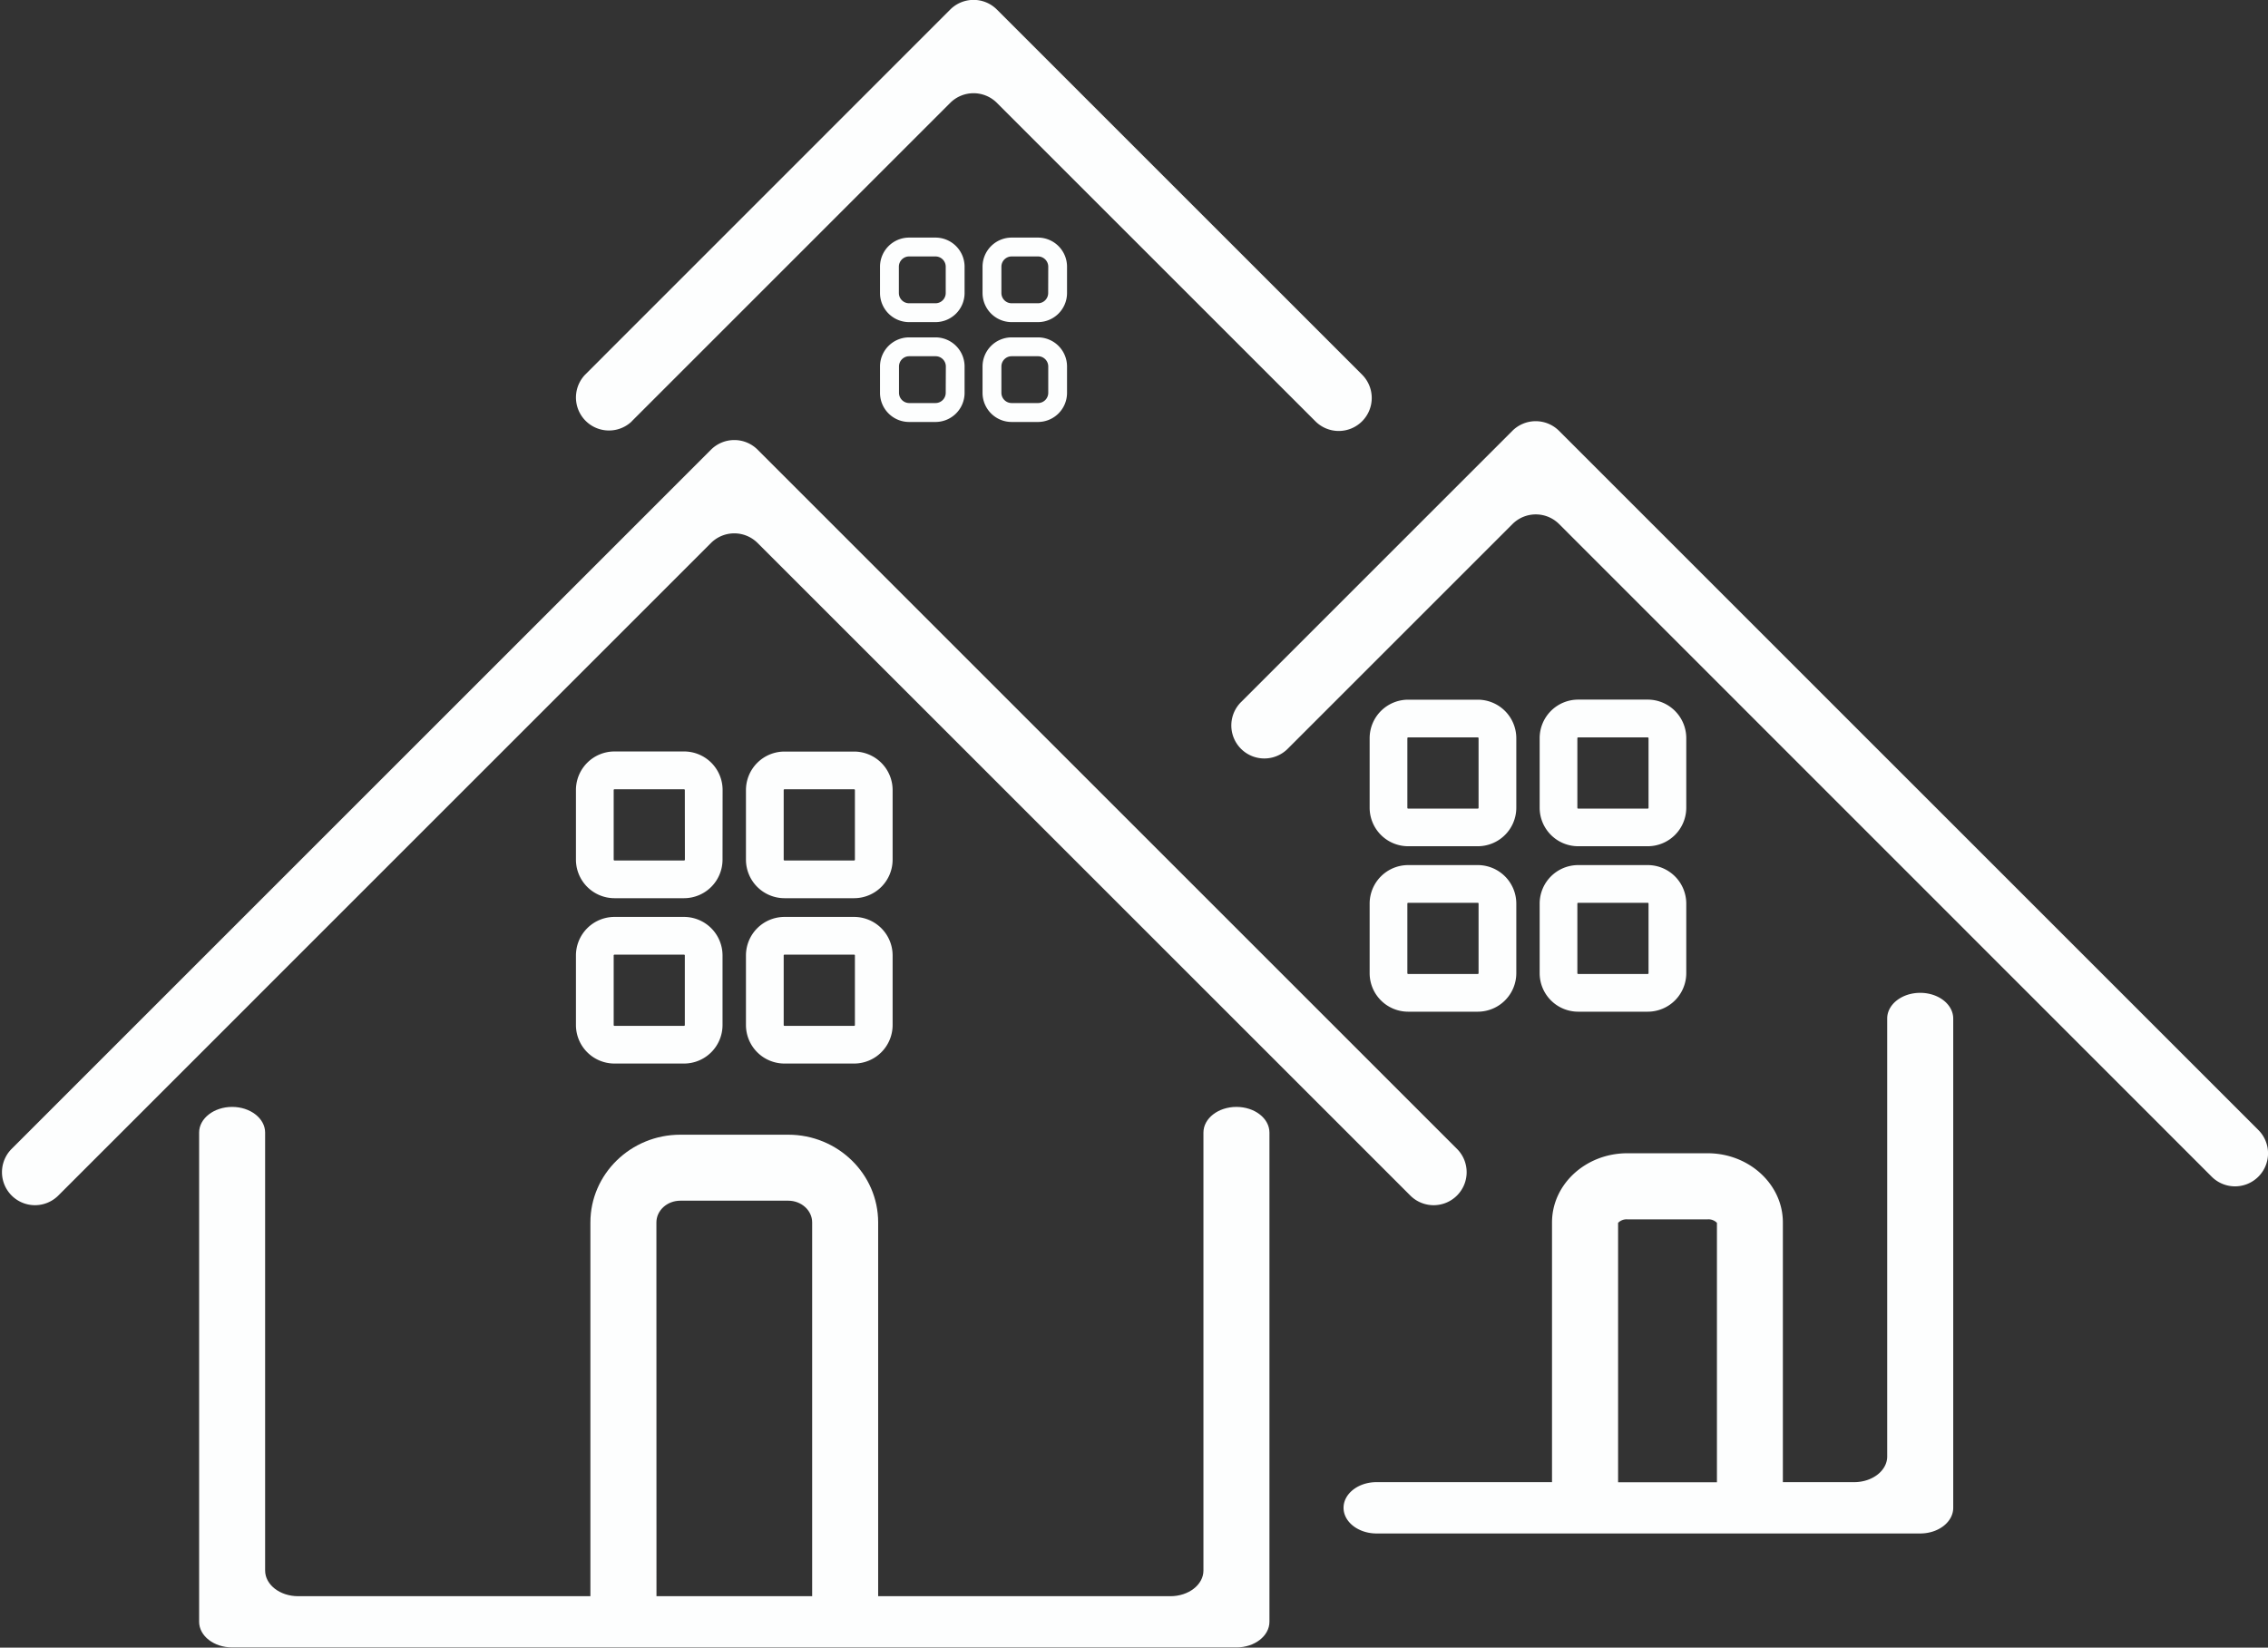 <?xml version="1.0" encoding="UTF-8" standalone="no"?><svg xmlns="http://www.w3.org/2000/svg" xmlns:xlink="http://www.w3.org/1999/xlink" data-name="Layer 1" fill="#000000" height="666.9" preserveAspectRatio="xMidYMid meet" version="1" viewBox="48.2 132.2 917.8 666.9" width="917.8" zoomAndPan="magnify"><rect x="48.2" y="132.2" width="917.8" height="666.9" fill="#333333" stroke="none"/><g id="change1_1"><path d="M354.79,352,618.91,616.11a13.35,13.35,0,0,0,18.89,0h0a13.34,13.34,0,0,0,0-18.88l-283-283a13.35,13.35,0,0,0-18.89,0l-283,283a13.35,13.35,0,1,0,18.89,18.88L335.9,352A13.35,13.35,0,0,1,354.79,352Z" fill="#fdfefe"/></g><g id="change1_2"><path d="M303.84,302.73,432.73,173.84a13.37,13.37,0,0,1,18.89,0L580.51,302.73a13.35,13.35,0,0,0,18.88,0h0a13.35,13.35,0,0,0,0-18.89L451.62,136.07a13.35,13.35,0,0,0-18.89,0L285,283.84a13.36,13.36,0,0,0,18.89,18.89Z" fill="#fdfefe"/></g><g id="change1_3"><path d="M962.1,589.59l-283-283a13.37,13.37,0,0,0-18.89,0l-110,110a13.36,13.36,0,0,0,18.89,18.89l91.15-91.15a13.35,13.35,0,0,1,18.89,0L943.21,608.48a13.35,13.35,0,0,0,18.89,0h0A13.35,13.35,0,0,0,962.1,589.59Z" fill="#fdfefe"/></g><g id="change1_4"><path d="M618.05,474.73h28.17a15.61,15.61,0,0,0,15.59-15.59V431a15.61,15.61,0,0,0-15.59-15.59H618.05A15.6,15.6,0,0,0,602.46,431v28.17A15.6,15.6,0,0,0,618.05,474.73ZM617.72,431a.32.32,0,0,1,.33-.32h28.17a.32.32,0,0,1,.32.32v28.17a.32.32,0,0,1-.32.33H618.05a.33.33,0,0,1-.33-.33Z" fill="#fdfefe"/></g><g id="change1_5"><path d="M686.85,474.73H715a15.61,15.61,0,0,0,15.59-15.59V431A15.61,15.61,0,0,0,715,415.38H686.85A15.6,15.6,0,0,0,671.26,431v28.17A15.6,15.6,0,0,0,686.85,474.73ZM686.52,431a.32.32,0,0,1,.33-.32H715a.32.32,0,0,1,.32.32v28.17a.32.32,0,0,1-.32.33H686.85a.33.33,0,0,1-.33-.33Z" fill="#fdfefe"/></g><g id="change1_6"><path d="M602.46,526.11a15.6,15.6,0,0,0,15.59,15.59h28.17a15.61,15.61,0,0,0,15.59-15.59V497.94a15.61,15.61,0,0,0-15.59-15.58H618.05a15.6,15.6,0,0,0-15.59,15.58Zm15.26-28.17a.33.33,0,0,1,.33-.32h28.17a.32.32,0,0,1,.32.32v28.17a.32.32,0,0,1-.32.33H618.05a.33.33,0,0,1-.33-.33Z" fill="#fdfefe"/></g><g id="change1_7"><path d="M671.26,526.11a15.6,15.6,0,0,0,15.59,15.59H715a15.61,15.61,0,0,0,15.59-15.59V497.94A15.61,15.61,0,0,0,715,482.36H686.85a15.6,15.6,0,0,0-15.59,15.58Zm15.26-28.17a.33.33,0,0,1,.33-.32H715a.32.32,0,0,1,.32.32v28.17a.32.32,0,0,1-.32.33H686.85a.33.33,0,0,1-.33-.33Z" fill="#fdfefe"/></g><g id="change1_8"><path d="M340.62,452A15.6,15.6,0,0,0,325,436.37H296.86A15.6,15.6,0,0,0,281.27,452v28.17a15.61,15.61,0,0,0,15.59,15.59H325a15.61,15.61,0,0,0,15.59-15.59Zm-15.26,28.17a.32.32,0,0,1-.33.32H296.86a.32.32,0,0,1-.32-.32V452a.32.32,0,0,1,.32-.33H325a.33.33,0,0,1,.33.33Z" fill="#fdfefe"/></g><g id="change1_9"><path d="M409.42,452a15.6,15.6,0,0,0-15.59-15.59H365.66A15.6,15.6,0,0,0,350.07,452v28.17a15.61,15.61,0,0,0,15.59,15.59h28.17a15.61,15.61,0,0,0,15.59-15.59Zm-15.26,28.17a.32.32,0,0,1-.33.32H365.66a.32.32,0,0,1-.32-.32V452a.32.32,0,0,1,.32-.33h28.17a.33.33,0,0,1,.33.33Z" fill="#fdfefe"/></g><g id="change1_10"><path d="M325,503.34H296.86a15.61,15.61,0,0,0-15.59,15.59V547.1a15.6,15.6,0,0,0,15.59,15.59H325a15.6,15.6,0,0,0,15.59-15.59V518.93A15.61,15.61,0,0,0,325,503.34Zm.33,43.76a.33.33,0,0,1-.33.33H296.86a.32.32,0,0,1-.32-.33V518.93a.32.32,0,0,1,.32-.32H325a.32.32,0,0,1,.33.32Z" fill="#fdfefe"/></g><g id="change1_11"><path d="M393.83,503.34H365.66a15.61,15.61,0,0,0-15.59,15.59V547.1a15.6,15.6,0,0,0,15.59,15.59h28.17a15.6,15.6,0,0,0,15.59-15.59V518.93A15.61,15.61,0,0,0,393.83,503.34Zm.33,43.76a.33.33,0,0,1-.33.33H365.66a.32.32,0,0,1-.32-.33V518.93a.32.32,0,0,1,.32-.32h28.17a.32.32,0,0,1,.33.32Z" fill="#fdfefe"/></g><g id="change1_12"><path d="M438.54,240.14a11.78,11.78,0,0,0-11.77-11.77H416.09a11.78,11.78,0,0,0-11.77,11.77v10.67a11.78,11.78,0,0,0,11.77,11.77h10.68a11.78,11.78,0,0,0,11.77-11.77Zm-7.63,10.67a4.14,4.14,0,0,1-4.14,4.14H416.09a4.14,4.14,0,0,1-4.14-4.14V240.14a4.15,4.15,0,0,1,4.14-4.14h10.68a4.15,4.15,0,0,1,4.14,4.14Z" fill="#fdfefe"/></g><g id="change1_13"><path d="M480,240.14a11.78,11.78,0,0,0-11.77-11.77H457.59a11.79,11.79,0,0,0-11.78,11.77v10.67a11.79,11.79,0,0,0,11.78,11.77h10.67A11.78,11.78,0,0,0,480,250.81Zm-7.63,10.67a4.14,4.14,0,0,1-4.14,4.14H457.59a4.14,4.14,0,0,1-4.15-4.14V240.14a4.15,4.15,0,0,1,4.15-4.14h10.67a4.15,4.15,0,0,1,4.14,4.14Z" fill="#fdfefe"/></g><g id="change1_14"><path d="M426.77,268.76H416.09a11.78,11.78,0,0,0-11.77,11.77V291.2A11.78,11.78,0,0,0,416.09,303h10.68a11.78,11.78,0,0,0,11.77-11.77V280.53A11.78,11.78,0,0,0,426.77,268.76Zm4.14,22.44a4.15,4.15,0,0,1-4.14,4.14H416.09A4.15,4.15,0,0,1,412,291.2V280.53a4.15,4.15,0,0,1,4.14-4.14h10.68a4.15,4.15,0,0,1,4.14,4.14Z" fill="#fdfefe"/></g><g id="change1_15"><path d="M468.26,268.76H457.59a11.79,11.79,0,0,0-11.78,11.77V291.2A11.79,11.79,0,0,0,457.59,303h10.67A11.78,11.78,0,0,0,480,291.2V280.53A11.78,11.78,0,0,0,468.26,268.76Zm4.14,22.44a4.15,4.15,0,0,1-4.14,4.14H457.59a4.15,4.15,0,0,1-4.15-4.14V280.53a4.15,4.15,0,0,1,4.15-4.14h10.67a4.15,4.15,0,0,1,4.14,4.14Z" fill="#fdfefe"/></g><g id="change1_16"><path d="M548.55,580.24c-7.37,0-13.35,4.65-13.35,10.39V767.9c0,5.74-6,10.39-13.36,10.39H403.57V627c0-19.58-16.32-35.51-36.38-35.51H323.51c-20.07,0-36.39,15.93-36.39,35.51V778.29H168.85c-7.38,0-13.36-4.65-13.36-10.39V590.63c0-5.74-6-10.39-13.35-10.39s-13.36,4.65-13.36,10.39v198c0,5.74,6,10.39,13.36,10.39H548.55c7.38,0,13.36-4.65,13.36-10.39v-198C561.91,584.89,555.93,580.24,548.55,580.24ZM313.83,627c0-4.85,4.34-8.8,9.68-8.8h43.68c5.33,0,9.67,3.95,9.67,8.8V778.29h-63Z" fill="#fdfefe"/></g><g id="change1_17"><path d="M825.26,534.07c-7.38,0-13.36,4.65-13.36,10.39V721.73c0,5.74-6,10.39-13.35,10.39H769.68V627c0-15.42-13.67-28-30.47-28H706.74c-16.81,0-30.48,12.54-30.48,28V732.12h-71c-7.38,0-13.36,4.65-13.36,10.39s6,10.39,13.36,10.39h220c7.38,0,13.36-4.65,13.36-10.39v-198C838.62,538.72,832.64,534.07,825.26,534.07ZM703,627.17a4.79,4.79,0,0,1,3.77-1.42h32.47a4.76,4.76,0,0,1,3.76,1.42v105H703Z" fill="#fdfefe"/></g></svg>